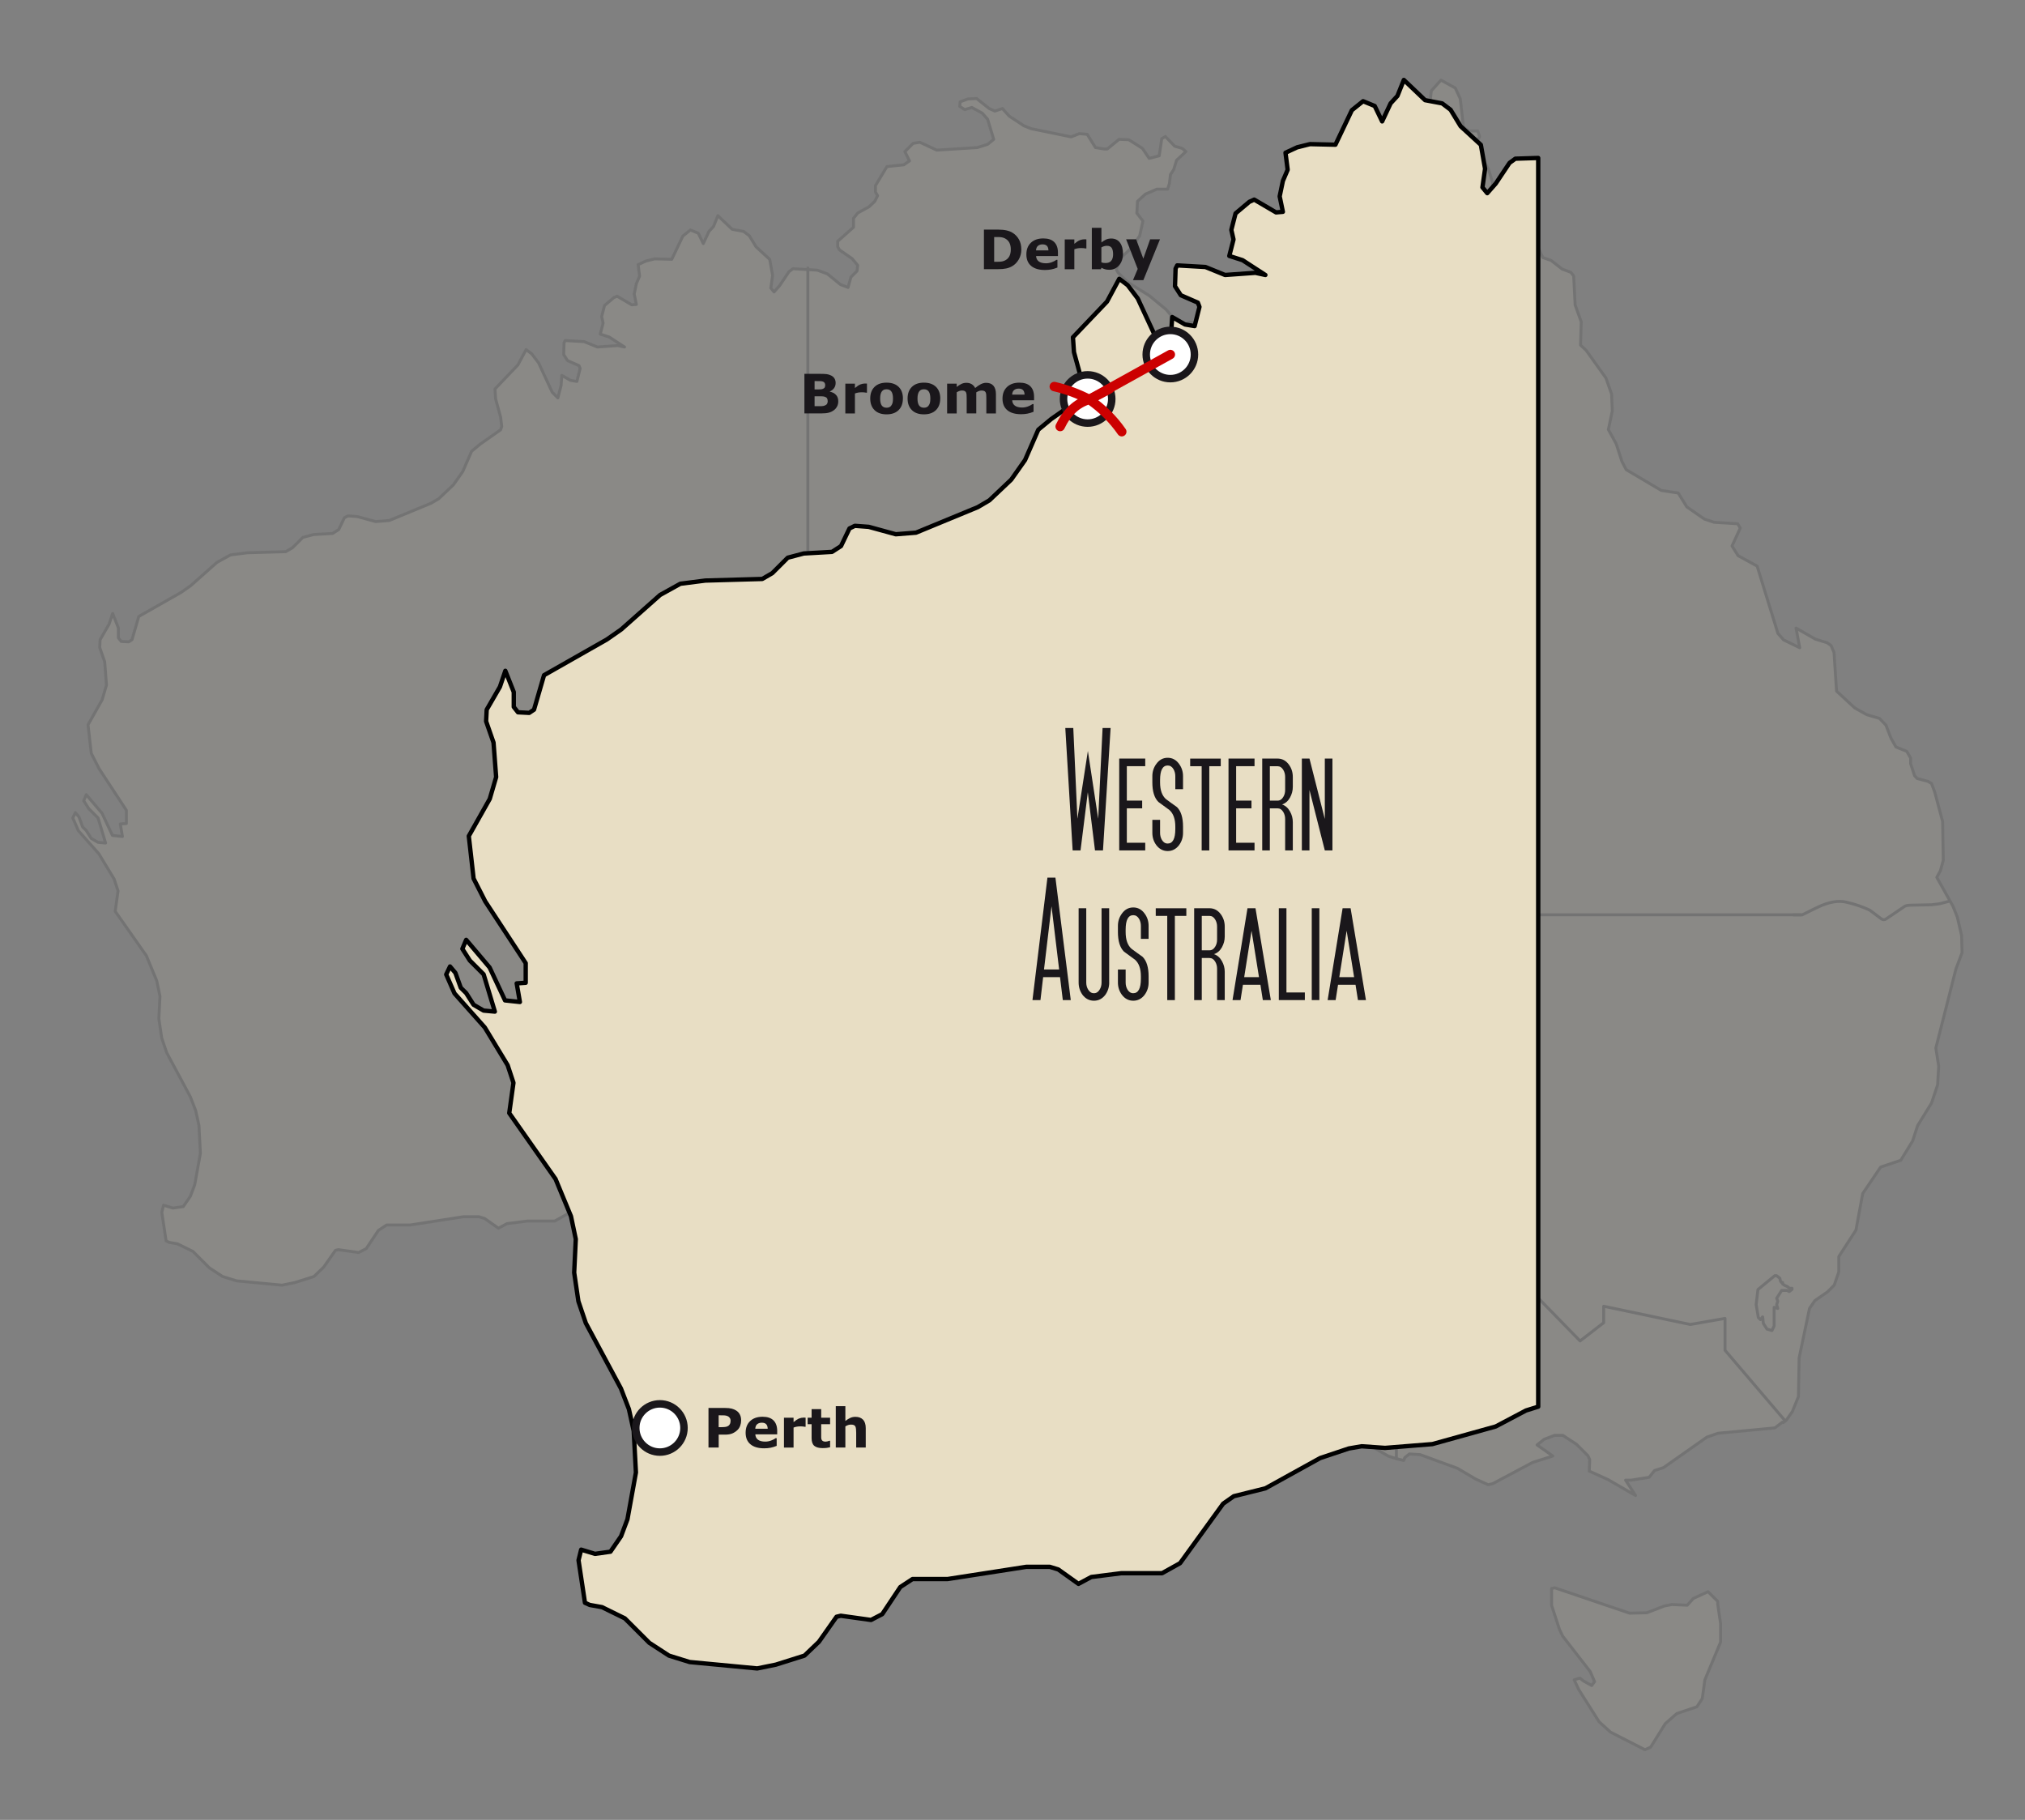 <?xml version="1.0" encoding="UTF-8"?><svg id="Tag_13" xmlns="http://www.w3.org/2000/svg" viewBox="0 0 595.28 535"><rect x="0" y="0" width="595.28" height="535" fill="#808080" stroke="none"/><g opacity=".1"><path id="_Kontur_" d="m523.96,418.1l-2.22,1.67-16.74,1.58-3.26,1.15-12.74,8.96-2.62.84-1.58,1.99-5.27.84h-1.67l2.94,4.52-8.01-4.64-5.59-2.54.12-3.37-.52-1.15-3.37-3.37-4.01-2.62h-2.42l-3.05,1.15-2.1,1.67,4.64,3.26-5.99,1.9-11.67,6.22-1.35.32-3.69-1.67-5.36-3.17-10.95-4.01-3.17-.2-1.35,1.07-.32.84-2.1-.52-2.42-.75-7.9-4.64-5.47-5.99-3.26-2.22-2.42-6.31.43-7.26-.43-3.05-1.35-3.49-4.01-5.27-.95-3.57v-3.05h-3.37l-4.73,2.62-5.91,1.35-.95-.52-1.27-1.15,3.17-3.26,1.58-4.01.43-5.59-4.84-6.51-1.47-2.54-3.05,5.16-2.85,10.11-1.07.84h-4.96l-1.07.95h-1.35l-1.67.32,1.27-2.74.52-2.74.52-.84,3.89.52,1.47-.95.84-2.1-.63-6.83,4.73-8.96.75-2.85v-2.85l1.07-.95h1.47l1.27-2.42-.2-1.67-4.32-6.63-.63,4.84-1.58,1.79-3.37,1.9-2.54,4.52-1.07,3.05-1.79,2.42-4.52,1.67-4.64,3.26-3.89,4.01-5.47,10.43-2.54-2.42-2.31-9.25-2.85-6.22-4.41-5.47-1.79-5.27-.95-1.27-4.32.32-1.58-.75-.84-1.47-.32-1.99,2.1-2.1-.43-2.22-5.47-5.99-1.67-.84-5.16,1.35-2.85-.63-5.99-3.8h-1.67l-2.74,1.07h-2.74l-2.42-1.47-4.09-3.57-5.68-2.85h-1.47l-4.41,1.35-22.94.95-7.9,2.42-5.99,3.17-12.53,3.49-9.37.75-4.64-.32-2.54.43-5.68,1.9-10.83,5.99-6.25,1.56-2.1,1.47-8.53,11.79-3.57,1.99h-8.1l-5.91.75-2.54,1.35-4.01-2.85-1.67-.52h-4.64l-15.59,2.42h-6.94l-2.42,1.58-3.57,5.36-2.22,1.15-5.99-.84-.84.2-3.49,4.96-2.85,2.74-5.68,1.79-3.69.75-13.37-1.27-4.09-1.27-3.89-2.54-4.84-4.84-4.52-2.22-2.42-.43-.95-.43-1.27-8.41.52-2.1,2.74.84,3.05-.43,2.1-3.05,1.27-3.37,1.67-9.25-.43-8.21-.95-4.32-1.58-4.09-6.94-12.94-1.47-4.32-.84-5.68.32-6.63-.95-4.52-3.05-7.38-9.16-13.05.84-5.99-1.15-3.49-4.52-7.46-5.99-6.74-1.64-3.75.75-1.58,1.07,1.27,1.07,2.94,1.07,1.07,1.47,2.31,1.99,1.15,2.22.2-2.22-7.38-2.74-2.74-1.47-2.31.75-1.79,4.64,5.47,3.05,6.51,2.94.32-.63-3.69,1.79-.12v-3.89l-8.01-12.22-2.31-4.52-.95-8.41,4.15-7.35,1.27-4.32-.52-6.83-1.47-4.21.12-2.31,2.62-4.52,1.07-3.17,1.67,4.21v2.94l.84,1.07,2.22.12.95-.63,1.99-6.83,12.42-7.06,2.85-1.99,7.69-6.83,4.01-2.22,4.96-.63,11.27-.32,1.99-1.15,3.05-3.05,3.17-.84,5.59-.32,1.79-1.15,1.67-3.49,1.07-.52,2.74.2,5.36,1.47,4.01-.32,12.22-5.04,2.31-1.35,4.32-4.09,2.74-3.89,2.62-5.99,2.54-2.1,5.99-4.21.32-.95-.32-2.74-1.47-5.36-.2-2.94,6.74-7.06,2.42-4.52,1.67,1.27,1.99,2.62,4.01,8.64,1.67,1.67.95-3.69.2-2.94,2.54,1.47,1.9.32.95-3.8-.32-.84-3.37-1.47-1.15-1.79.12-3.49.32-.63,5.59.32,3.89,1.58,5.99-.43,1.99.43-4.52-2.94-2.62-.84.84-3.26-.43-1.9.84-3.26,2.74-2.31.95-.43,4.32,2.54,1.35-.12-.63-3.05.63-3.05.95-2.22-.43-3.37,2.31-1.07,2.54-.63,5.04.12,3.26-6.83,2.22-1.79,2.31.95,1.47,3.05,1.67-3.57,1.35-1.47,1.27-3.17,4.21,4.01,3.37.63,1.67,1.27,1.99,3.26,4.01,3.69.84,4.73-.52,3.69.95,1.15,1.67-1.9,2.74-4.09,1.15-.84,7.15.43,2.94,1.07,3.89,3.17,2.22.84.84-3.05,1.79-1.79.2-1.67-1.67-1.99-3.69-2.54-.52-.95v-1.58l4.52-4.01.12-.12v-2.62l1.27-1.58,3.31-1.82,1.67-1.58.84-1.67-.63-1.07v-1.9l3.37-5.59,4.96-.52,1.67-1.15-1.35-2.74,2.42-2.42,1.99-.32,4.96,2.31,11.9-.75,3.05-.95,1.79-1.47-1.79-5.91-1.58-1.79-3.05-1.67-2.1.63-1.47-.95.12-1.35,2.31-.84,2.54-.12,3.69,2.94,1.67.75,2.22-.75,1.99,2.22,4.32,2.85,2.1.84,11.79,2.42,2.42-.95,2.31.2,2.42,3.89,2.62.43h.84l3.49-2.85,2.85.12,4.01,2.54,1.99,2.94,2.94-.75.75-5.04,1.07-.63,2.74,2.85,2.22.63,1.07.95-2.74,2.54-.84,2.74-.95,1.47-.32,2.62-.52,1.67h-3.17l-3.37,1.47-2.31,2.1-.2,3.49,1.79,2.31-.95,4.32-2.31,3.49-3.49,3.26-1.07,3.17.52.95,2.74,2.74,6.43,4.01,4.96,4.09,3.26,3.89,1.67.63,1.9-.84,1.67.2,9.37,5.16,2.74,3.05,1.79,1.47,2.31,1.9,2.22.75,2.62.2,5.04,1.15,1.35,1.07,1.47,3.89.95,1.35,7.69,4.52,3.37.95,2.62-.2,2.54-1.35,3.8-1.27,1.27-1.15,4.41-8.33,2.54-7.15,1.35-8.21,1.67-4.64,2.62-4.32-.84-2.62-2.62-4.01.12-1.9,2.74-7.06-2.22-4.32,1.15-10.75,1.47-1.79,1.99-.95.95-1.9-3.37-3.37.12-1.27,3.89-5.99,1.79-5.91.52-5.16,2.85-3.17,4.21,2.31,1.47,3.17.95,8.41,1.67,1.07h2.54l.52,1.67-2.74,5.68,4.41,2.22.95,1.67,1.15,3.8.32,8.1.84,3.89,3.05,7.15,1.79,1.99h2.54l1.99-2.1,2.31-1.07,1.99,4.21,2.42.84,3.26,2.54,2.54.95.84,1.07.43,8.53,1.79,4.96-.2,6.83,1.67,1.58,5.79,8.1,1.67,4.73.2,4.96-1.15,5.47,2.31,4.21,1.67,5.16,1.27,2.42,10.32,6.11,4.96.75,2.54,4.09,5.16,3.57,2.85.95,6.94.43.75,1.27-2.42,5.27,1.79,2.85,5.59,3.05,6.11,19.8,1.67,1.9,4.73,2.31-1.07-5.79,5.68,3.26,3.49,1.07,1.15.84.84,1.99.75,11.38,5.36,4.96,3.57,1.99,3.69,1.07,1.9,1.99,1.47,3.8,1.47,2.62,3.17,1.27,1.15,1.99v1.67l1.15,3.49.75.84,3.17.84,1.07.63.95,2.54,2.31,8.64.2,11.38-.84,3.05-1.07,1.99,4.01,7.15.75,1.35,1.27,3.17,1.27,5.47.12,5.04-1.79,4.73-5.91,23.25.84,5.36-.32,5.47-1.79,5.36-4.09,6.63-1.47,4.52-3.49,5.68-5.91,1.99-5.27,7.78-1.99,10.75-5.04,7.78v4.52l-1.35,3.89-1.99,1.99-3.69,2.54-1.58,2.31-3.05,14.52-.2,11.38-1.79,4.41-1.79,2.54-.86.69m-18.44,64.52l-4.64,11.15-.75,5.47-1.58,2.42-5.91,1.99-3.37,2.94-4.32,6.94-1.67.75-10.11-5.16-3.37-3.05-5.99-9.48-1.35-2.85,1.67-.52,1.07.84,2.42,1.35.84-1.15-1.27-2.94-8.1-10.43-.95-1.99-2.31-7.06v-4.96l.95-.2,21.99,7.46,5.04-.12,5.16-1.99,2.22-.43,4.52.2,1.79-1.99,4.32-1.99,2.85,2.85v.84l.84,5.68v5.42" fill="#e8dec4" stroke="#000" stroke-linecap="round" stroke-linejoin="round" stroke-width=".86"/><path id="_Linie_" d="m524.68,417.58l-17.58-20.63v-9.37l-10.2,1.79-25.47-5.36v4.84l-6.94,5.36-20-20.52-5.36,4.96-6.51-7.78h-22.1m119.24-101.92h-2.54,2.54l4.52-2.22c3.37-1.61,6.25-2.1,8.64-1.47,2.39.55,4.64,1.33,6.74,2.31l3.37,2.54c.49.35.98.35,1.47,0l5.16-3.49c.35-.35,1.1-.52,2.22-.52l5.99-.12,2.42-.32,2.85-.75m-54.98,122.24l.2,1.9,1.07,1.67,1.47.43.63-1.35v-5.47l1.07.32-.32-1.07.32-1.07-.32-.84,1.47-2.31h1.58l.63.32.84-.63v-.32h-.75l-.63-.52-.75-.32-.63-.43v-.43h-.32l-.32-.43-.2-.84-.95-.75h-.52l-4.96,4.09-.52,4.41.63,3.8.63.63.63-.81" fill="none" stroke="#000" stroke-linecap="round" stroke-linejoin="round" stroke-width=".86"/><line x1="237.48" y1="78.79" x2="237.48" y2="325.97" fill="none" stroke="#000" stroke-linecap="round" stroke-linejoin="round" stroke-width=".86"/><line x1="364.93" y1="104.53" x2="364.93" y2="238.95" fill="none" stroke="#000" stroke-linecap="round" stroke-linejoin="round" stroke-width=".86"/><line x1="410.49" y1="239.04" x2="410.49" y2="428.79" fill="none" stroke="#000" stroke-linecap="round" stroke-linejoin="round" stroke-width=".86"/><line x1="237.54" y1="238.95" x2="410.49" y2="238.95" fill="none" stroke="#000" stroke-linecap="round" stroke-linejoin="round" stroke-width=".86"/><line x1="410.49" y1="268.92" x2="529.41" y2="268.92" fill="none" stroke="#000" stroke-linecap="round" stroke-linejoin="round" stroke-width=".86"/></g><polygon points="448.59 414.65 439.69 419.35 421.07 424.53 407.16 425.65 400.27 425.17 396.5 425.82 388.07 428.64 371.98 437.54 362.7 439.85 359.57 442.04 346.9 459.54 341.6 462.49 329.57 462.49 320.8 463.6 317.03 465.62 311.09 461.38 308.6 460.61 301.71 460.61 278.56 464.2 268.25 464.2 264.65 466.56 259.35 474.52 256.05 476.23 247.15 474.99 245.91 475.29 240.73 482.65 236.49 486.71 228.06 489.37 222.58 490.48 202.73 488.6 196.65 486.71 190.87 482.95 183.68 475.76 176.96 472.46 173.37 471.82 171.96 471.18 170.07 458.68 170.84 455.56 174.91 456.8 179.45 456.16 182.57 451.62 184.45 446.62 186.94 432.88 186.29 420.68 184.88 414.26 182.53 408.18 172.21 388.97 170.03 382.55 168.79 374.12 169.26 364.28 167.85 357.56 163.31 346.6 149.7 327.22 150.94 318.31 149.23 313.14 142.51 302.05 133.61 292.04 131.17 286.47 132.29 284.12 133.87 286 135.45 290.37 137.04 291.95 139.22 295.38 142.17 297.09 145.47 297.39 142.17 286.43 138.11 282.37 135.92 278.94 137.04 276.29 143.93 284.42 148.46 294.09 152.83 294.56 151.89 289.09 154.54 288.91 154.54 283.14 142.64 264.99 139.22 258.27 137.81 245.78 143.97 234.86 145.85 228.44 145.08 218.3 142.9 212.05 143.07 208.63 146.96 201.91 148.55 197.2 151.03 203.45 151.03 207.82 152.27 209.4 155.57 209.57 156.98 208.63 159.93 198.49 178.38 188 182.61 185.05 194.04 174.91 199.99 171.61 207.35 170.67 224.08 170.2 227.03 168.49 231.57 163.95 236.28 162.71 244.58 162.24 247.23 160.53 249.72 155.35 251.3 154.58 255.37 154.88 263.33 157.06 269.27 156.59 287.42 149.1 290.84 147.09 297.26 141.01 301.33 135.24 305.22 126.33 308.99 123.21 317.89 116.96 318.36 115.55 317.89 111.48 315.71 103.52 315.41 99.16 325.42 88.67 329.02 81.96 331.5 83.84 334.45 87.73 340.4 100.57 342.88 103.05 344.29 97.58 344.59 93.21 348.36 95.39 351.18 95.86 352.6 90.22 352.13 88.97 347.12 86.79 345.41 84.14 345.58 78.96 346.05 78.02 354.35 78.49 360.13 80.84 369.03 80.2 371.98 80.84 365.26 76.48 361.37 75.24 362.61 70.4 361.97 67.58 363.21 62.74 367.28 59.32 368.69 58.68 375.11 62.44 377.12 62.27 376.18 57.73 377.12 53.2 378.53 49.9 377.89 44.9 381.31 43.31 385.08 42.37 392.57 42.54 397.4 32.4 400.7 29.75 404.12 31.16 406.3 35.69 408.79 30.39 410.8 28.2 412.68 23.5 418.93 29.45 423.94 30.39 426.42 32.27 429.37 37.11 435.32 42.58 436.56 49.6 435.79 55.08 437.2 56.79 439.69 53.97 443.75 47.89 445.46 46.65 452.18 46.44 452.18 413.53 448.59 414.65" fill="#e8dec4" stroke="#000" stroke-linecap="round" stroke-linejoin="round" stroke-width="1.28"/><path d="m326.48,214.01l-2.24,35.99h-2.35l-2.11-17.11-2.14,17.11h-2.32l-2.16-35.99h2.35l1.21,26.68,3.08-19.93,3.03,19.93,1.29-26.68h2.35Z" fill="#1a171b" stroke-width="0"/><path d="m336.66,250h-7.65v-27h7.65v2.24h-5.41v10.12h4.51v2.27h-4.51v10.12h5.41v2.24Z" fill="#1a171b" stroke-width="0"/><path d="m347.77,244.84c0,1.37-.4,2.58-1.19,3.64-.88,1.14-1.99,1.71-3.32,1.71s-2.44-.57-3.32-1.71c-.79-1.05-1.19-2.27-1.19-3.64v-3.82h2.27v3.82c0,.76.17,1.44.53,2.06.42.72.99,1.08,1.71,1.08,1.49,0,2.24-1.42,2.24-4.27v-.69c0-2.23-.58-3.87-1.74-4.9-1.09-.81-2.17-1.6-3.24-2.37-1.18-1.18-1.77-3.09-1.77-5.75v-1.82c0-1.37.4-2.58,1.19-3.64.86-1.18,1.97-1.77,3.32-1.77s2.46.59,3.32,1.77c.79,1.05,1.19,2.27,1.19,3.64v3.82h-2.27v-3.82c0-.76-.18-1.44-.53-2.06-.42-.72-.99-1.08-1.71-1.08-1.49,0-2.24,1.42-2.24,4.27v.69c0,2.27.58,3.91,1.74,4.93.54.4,1.08.8,1.62,1.19.54.39,1.08.77,1.62,1.16,1.18,1.18,1.77,3.09,1.77,5.75v1.82Z" fill="#1a171b" stroke-width="0"/><path d="m358.87,225.25h-3.38v24.76h-2.24v-24.76h-3.38v-2.24h8.99v2.24Z" fill="#1a171b" stroke-width="0"/><path d="m368.79,250h-7.65v-27h7.65v2.24h-5.41v10.12h4.51v2.27h-4.51v10.12h5.41v2.24Z" fill="#1a171b" stroke-width="0"/><path d="m380.03,250h-2.24v-9.23c0-.76-.18-1.44-.55-2.06-.42-.72-.99-1.08-1.71-1.08h-2.24v12.37h-2.24v-27h4.48c1.37,0,2.49.59,3.35,1.77.77,1.04,1.16,2.25,1.16,3.64v2.93c0,1.09-.28,2.15-.84,3.16-.56,1-1.34,1.67-2.32,2,.98.33,1.76,1.01,2.32,2.03.56.98.84,2.03.84,3.14v8.33Zm-2.24-17.77v-3.82c0-.77-.18-1.47-.55-2.08-.42-.72-.99-1.08-1.71-1.08h-2.24v10.12h2.24c.72,0,1.29-.36,1.71-1.08.37-.6.55-1.28.55-2.06Z" fill="#1a171b" stroke-width="0"/><path d="m391.69,250h-2.24l-4.51-17.77v17.77h-2.24v-27h2.24l4.51,17.77v-17.77h2.24v27Z" fill="#1a171b" stroke-width="0"/><path d="m314.78,294h-2.35l-.82-6.75h-4.96l-.79,6.75h-2.35l4.4-35.99h2.35l4.51,35.99Zm-3.43-8.99l-2.24-18.59-2.21,18.59h4.46Z" fill="#1a171b" stroke-width="0"/><path d="m326.07,288.84c0,1.35-.39,2.57-1.16,3.64-.88,1.14-1.99,1.71-3.32,1.71s-2.47-.57-3.35-1.71c-.77-1.07-1.16-2.28-1.16-3.64v-21.83h2.24v21.83c0,.77.18,1.46.55,2.06.42.72.99,1.08,1.71,1.08s1.28-.36,1.69-1.08c.37-.6.55-1.28.55-2.06v-21.83h2.24v21.83Z" fill="#1a171b" stroke-width="0"/><path d="m337.65,288.84c0,1.37-.4,2.58-1.19,3.64-.88,1.14-1.99,1.71-3.32,1.71s-2.44-.57-3.32-1.71c-.79-1.05-1.19-2.27-1.19-3.64v-3.82h2.27v3.82c0,.76.17,1.44.53,2.06.42.72.99,1.08,1.71,1.08,1.49,0,2.24-1.42,2.24-4.27v-.69c0-2.23-.58-3.87-1.74-4.9-1.09-.81-2.17-1.6-3.24-2.37-1.18-1.18-1.77-3.09-1.77-5.75v-1.82c0-1.37.4-2.58,1.19-3.64.86-1.18,1.97-1.77,3.32-1.77s2.46.59,3.32,1.77c.79,1.05,1.19,2.27,1.19,3.64v3.82h-2.27v-3.82c0-.76-.18-1.44-.53-2.06-.42-.72-.99-1.08-1.71-1.08-1.49,0-2.24,1.42-2.24,4.27v.69c0,2.27.58,3.91,1.74,4.93.54.4,1.08.8,1.62,1.19.54.39,1.08.77,1.62,1.16,1.18,1.18,1.77,3.09,1.77,5.75v1.82Z" fill="#1a171b" stroke-width="0"/><path d="m348.75,269.25h-3.38v24.76h-2.24v-24.76h-3.38v-2.24h8.99v2.24Z" fill="#1a171b" stroke-width="0"/><path d="m360.02,294h-2.24v-9.23c0-.76-.18-1.44-.55-2.06-.42-.72-.99-1.08-1.71-1.08h-2.24v12.37h-2.24v-27h4.48c1.37,0,2.49.59,3.35,1.77.77,1.04,1.16,2.25,1.16,3.64v2.93c0,1.09-.28,2.15-.84,3.16-.56,1-1.34,1.67-2.32,2,.98.33,1.76,1.01,2.32,2.03.56.98.84,2.03.84,3.14v8.33Zm-2.24-17.77v-3.82c0-.77-.18-1.47-.55-2.08-.42-.72-.99-1.08-1.71-1.08h-2.24v10.12h2.24c.72,0,1.29-.36,1.71-1.08.37-.6.55-1.28.55-2.06Z" fill="#1a171b" stroke-width="0"/><path d="m373.58,294h-2.35l-.71-4.51h-5.14l-.71,4.51h-2.35l4.4-27h2.35l4.51,27Zm-3.48-6.75l-2.19-13.63-2.16,13.63h4.35Z" fill="#1a171b" stroke-width="0"/><path d="m383.58,294h-7.65v-27h2.24v24.76h5.41v2.24Z" fill="#1a171b" stroke-width="0"/><path d="m387.85,294h-2.24v-27h2.24v27Z" fill="#1a171b" stroke-width="0"/><path d="m401.54,294h-2.35l-.71-4.51h-5.14l-.71,4.51h-2.35l4.4-27h2.35l4.51,27Zm-3.48-6.75l-2.19-13.63-2.16,13.63h4.35Z" fill="#1a171b" stroke-width="0"/><circle cx="193.98" cy="419.79" r="7.09" fill="#fff" stroke="#1a171b" stroke-miterlimit="10" stroke-width="2.2"/><circle cx="319.73" cy="117.29" r="7.09" fill="#fff" stroke="#1a171b" stroke-miterlimit="10" stroke-width="2.2"/><path d="m309.92,113.64c3.6.83,7.03,2.1,10.3,3.8,2.3-1.15,4.29-2.19,5.95-3.11m-5.95,3.11c3.83,2.67,7.01,5.83,9.54,9.47m-18.11-1.52c2.03-4.24,4.89-6.89,8.57-7.95" fill="none" stroke="#c00" stroke-linecap="round" stroke-linejoin="round" stroke-width="2.77"/><path d="m217.87,417.58c0,.52-.09,1.03-.27,1.53-.18.5-.44.92-.78,1.25-.46.46-.98.8-1.55,1.04s-1.28.35-2.13.35h-1.87v3.79h-3v-11.63h4.94c.74,0,1.36.06,1.87.19.51.13.96.32,1.35.57.47.31.83.7,1.07,1.18.25.48.37,1.05.37,1.73Zm-3.1.07c0-.33-.09-.61-.27-.85-.18-.24-.38-.4-.62-.5-.31-.12-.62-.19-.91-.21s-.69-.02-1.19-.02h-.52v3.48h.86c.51,0,.93-.03,1.26-.09.33-.06.61-.19.83-.37.19-.17.33-.37.42-.6s.13-.51.13-.85Z" fill="#1a171b" stroke-width="0"/><path d="m228.48,421.67h-6.44c.04.69.3,1.21.79,1.58.48.36,1.19.55,2.13.55.59,0,1.17-.11,1.73-.32.56-.21,1-.44,1.32-.69h.31v2.26c-.64.25-1.23.44-1.8.55s-1.19.17-1.87.17c-1.76,0-3.11-.4-4.05-1.19s-1.41-1.92-1.41-3.38.44-2.59,1.33-3.44c.89-.85,2.11-1.27,3.65-1.27,1.43,0,2.5.36,3.22,1.08.72.72,1.08,1.76,1.08,3.11v.98Zm-2.8-1.65c-.02-.59-.16-1.03-.44-1.33-.28-.3-.71-.45-1.29-.45-.54,0-.99.14-1.34.42-.35.28-.54.73-.59,1.35h3.65Z" fill="#1a171b" stroke-width="0"/><path d="m236.82,419.44h-.25c-.12-.04-.31-.07-.58-.09-.27-.02-.49-.03-.66-.03-.4,0-.75.03-1.06.08-.31.05-.64.14-.99.27v5.88h-2.82v-8.77h2.82v1.29c.62-.53,1.16-.88,1.61-1.06.46-.17.88-.26,1.26-.26.1,0,.21,0,.34,0,.12,0,.23.01.33.02v2.68Z" fill="#1a171b" stroke-width="0"/><path d="m244.02,425.46c-.3.08-.62.14-.96.18-.34.04-.75.07-1.24.07-1.09,0-1.91-.22-2.44-.66-.53-.44-.8-1.2-.8-2.27v-4.1h-1.16v-1.91h1.16v-2.51h2.82v2.51h2.62v1.91h-2.62v3.11c0,.31,0,.58,0,.81,0,.23.05.44.12.62.07.18.2.33.39.43.18.11.45.16.81.16.15,0,.34-.03.57-.09s.4-.12.5-.17h.23v1.92Z" fill="#1a171b" stroke-width="0"/><path d="m254.51,425.54h-2.82v-4.35c0-.35-.02-.71-.05-1.06-.04-.35-.1-.61-.19-.78-.1-.19-.26-.33-.46-.42-.2-.09-.48-.13-.84-.13-.26,0-.51.04-.78.12-.26.08-.55.22-.86.4v6.22h-2.82v-12.16h2.82v4.35c.5-.39.98-.69,1.44-.9.46-.21.97-.31,1.53-.31.95,0,1.69.28,2.22.83.53.55.8,1.38.8,2.48v5.71Z" fill="#1a171b" stroke-width="0"/><path d="m246.42,117.97c0,.56-.11,1.07-.34,1.51-.23.44-.54.81-.93,1.1-.46.34-.96.59-1.51.73-.55.15-1.25.22-2.09.22h-5.08v-11.63h4.52c.94,0,1.62.03,2.06.09.43.06.87.2,1.29.41.44.22.77.52.99.9.22.38.32.81.32,1.29,0,.56-.15,1.06-.45,1.49s-.72.76-1.26,1v.06c.76.15,1.36.46,1.81.94.45.47.67,1.1.67,1.88Zm-3.84-4.78c0-.19-.05-.39-.14-.58-.1-.19-.27-.34-.51-.43-.22-.08-.49-.13-.82-.14-.33,0-.78-.01-1.37-.01h-.28v2.46h.47c.47,0,.88,0,1.21-.02.33-.02.6-.07.79-.16.27-.12.45-.27.53-.46.08-.19.12-.41.12-.66Zm.73,4.73c0-.37-.07-.65-.21-.86-.14-.2-.39-.35-.73-.45-.23-.07-.56-.1-.97-.11-.41,0-.84,0-1.29,0h-.65v2.9h.22c.84,0,1.44,0,1.81,0,.36,0,.7-.07,1.01-.2.31-.13.53-.3.64-.52.12-.22.18-.46.18-.75Z" fill="#1a171b" stroke-width="0"/><path d="m254.86,115.44h-.25c-.12-.04-.31-.07-.58-.09-.27-.02-.49-.03-.66-.03-.4,0-.75.03-1.06.08-.31.05-.64.14-.99.27v5.88h-2.82v-8.77h2.82v1.29c.62-.53,1.16-.88,1.61-1.06.46-.17.88-.26,1.26-.26.1,0,.21,0,.34,0,.12,0,.23.01.33.02v2.68Z" fill="#1a171b" stroke-width="0"/><path d="m265.42,117.15c0,1.44-.42,2.58-1.26,3.41-.84.83-2.02,1.25-3.54,1.25s-2.7-.42-3.54-1.25c-.84-.83-1.26-1.97-1.26-3.41s.42-2.59,1.27-3.42c.85-.83,2.02-1.24,3.54-1.24s2.71.42,3.55,1.25c.84.83,1.25,1.97,1.25,3.41Zm-3.46,2.13c.18-.22.32-.49.41-.81.09-.31.14-.75.14-1.31,0-.52-.05-.95-.14-1.3-.09-.35-.22-.63-.39-.84-.17-.21-.37-.36-.6-.45-.23-.09-.49-.13-.76-.13s-.51.04-.72.11c-.21.07-.41.22-.61.44-.17.2-.31.48-.41.84-.1.35-.15.8-.15,1.34,0,.48.04.89.13,1.25.09.35.22.63.39.85.17.2.37.35.6.45.23.09.5.14.79.14.25,0,.5-.04.73-.13.23-.09.43-.23.59-.43Z" fill="#1a171b" stroke-width="0"/><path d="m276.4,117.15c0,1.44-.42,2.58-1.26,3.41-.84.83-2.02,1.25-3.54,1.25s-2.7-.42-3.54-1.25c-.84-.83-1.26-1.97-1.26-3.41s.42-2.59,1.27-3.42c.85-.83,2.02-1.24,3.54-1.24s2.71.42,3.55,1.25c.84.83,1.25,1.97,1.25,3.41Zm-3.46,2.13c.18-.22.32-.49.41-.81.09-.31.14-.75.14-1.31,0-.52-.05-.95-.14-1.3-.09-.35-.22-.63-.39-.84-.17-.21-.37-.36-.6-.45-.23-.09-.49-.13-.76-.13s-.51.04-.72.11c-.21.07-.41.22-.61.44-.17.2-.31.48-.41.84-.1.35-.15.8-.15,1.34,0,.48.04.89.13,1.25.09.35.22.63.39.85.17.2.37.35.6.45.23.09.5.14.79.14.25,0,.5-.04.73-.13.23-.09.43-.23.59-.43Z" fill="#1a171b" stroke-width="0"/><path d="m286.99,115.32v6.22h-2.82v-4.38c0-.43-.01-.79-.03-1.09-.02-.3-.08-.54-.17-.73s-.24-.32-.43-.41c-.19-.09-.46-.13-.8-.13-.28,0-.54.06-.8.17-.26.11-.5.23-.7.36v6.22h-2.82v-8.77h2.82v.97c.48-.38.95-.68,1.39-.89.44-.21.93-.32,1.47-.32.58,0,1.09.13,1.53.39.44.26.79.64,1.04,1.14.56-.47,1.11-.85,1.64-1.12.53-.27,1.05-.41,1.56-.41.95,0,1.67.28,2.16.85.49.57.74,1.39.74,2.45v5.71h-2.82v-4.38c0-.43,0-.8-.03-1.09-.02-.3-.07-.54-.17-.73-.09-.19-.23-.32-.42-.41-.19-.09-.46-.13-.81-.13-.23,0-.46.04-.69.12-.22.08-.5.21-.82.4Z" fill="#1a171b" stroke-width="0"/><path d="m303.99,117.67h-6.44c.04.69.3,1.21.79,1.58.48.36,1.19.55,2.13.55.59,0,1.17-.11,1.73-.32.56-.21,1-.44,1.32-.69h.31v2.26c-.64.26-1.23.44-1.8.55s-1.19.17-1.87.17c-1.76,0-3.11-.4-4.05-1.19-.94-.79-1.41-1.92-1.41-3.38s.44-2.59,1.33-3.44c.89-.85,2.11-1.27,3.65-1.27,1.43,0,2.5.36,3.22,1.08.72.72,1.08,1.76,1.08,3.11v.98Zm-2.8-1.65c-.02-.59-.16-1.03-.44-1.33-.28-.3-.71-.45-1.29-.45-.54,0-.99.14-1.34.42-.35.28-.54.73-.59,1.35h3.65Z" fill="#1a171b" stroke-width="0"/><circle cx="344.04" cy="104.22" r="7.09" fill="#fff" stroke="#1a171b" stroke-miterlimit="10" stroke-width="2.2"/><path d="m300.24,73.33c0,1.08-.25,2.05-.74,2.91-.5.86-1.12,1.51-1.88,1.97-.57.34-1.19.58-1.87.72-.68.14-1.48.2-2.41.2h-4.1v-11.63h4.22c.95,0,1.77.08,2.45.24.69.16,1.27.38,1.73.68.8.49,1.43,1.15,1.9,1.98.46.83.69,1.81.69,2.93Zm-3.1-.02c0-.77-.14-1.42-.42-1.96-.28-.54-.72-.97-1.32-1.28-.31-.15-.62-.25-.94-.31s-.8-.08-1.45-.08h-.76v7.28h.76c.71,0,1.24-.03,1.57-.1.33-.06.66-.18.98-.36.55-.31.95-.73,1.2-1.25.25-.52.38-1.17.38-1.94Z" fill="#1a171b" stroke-width="0"/><path d="m311.01,75.27h-6.44c.04.69.3,1.21.79,1.58.48.36,1.19.55,2.13.55.59,0,1.17-.11,1.73-.32.56-.21,1-.44,1.32-.69h.31v2.26c-.64.26-1.23.44-1.8.55s-1.19.17-1.87.17c-1.76,0-3.11-.4-4.05-1.19-.94-.79-1.41-1.92-1.41-3.38s.44-2.59,1.33-3.44c.89-.85,2.11-1.27,3.65-1.27,1.43,0,2.5.36,3.22,1.08.72.72,1.08,1.76,1.08,3.11v.98Zm-2.8-1.65c-.02-.59-.16-1.03-.44-1.33-.28-.3-.71-.45-1.29-.45-.54,0-.99.14-1.34.42-.35.28-.54.73-.59,1.35h3.65Z" fill="#1a171b" stroke-width="0"/><path d="m319.36,73.04h-.25c-.12-.04-.31-.07-.58-.09-.27-.02-.49-.03-.66-.03-.4,0-.75.03-1.06.08-.31.05-.64.14-.99.27v5.88h-2.82v-8.77h2.82v1.29c.62-.53,1.16-.88,1.61-1.06.46-.17.88-.26,1.26-.26.1,0,.21,0,.34,0,.12,0,.23.01.33.02v2.68Z" fill="#1a171b" stroke-width="0"/><path d="m330.11,74.63c0,1.38-.38,2.51-1.14,3.38-.76.87-1.71,1.3-2.85,1.3-.49,0-.92-.05-1.29-.16-.37-.1-.72-.25-1.05-.45l-.12.44h-2.7v-12.16h2.82v4.3c.43-.34.87-.62,1.32-.84.45-.21.97-.32,1.56-.32,1.11,0,1.96.4,2.56,1.2.6.8.9,1.9.9,3.31Zm-2.9.06c0-.78-.13-1.38-.4-1.8-.27-.42-.74-.63-1.42-.63-.26,0-.54.04-.82.12s-.55.2-.8.35v4.4c.2.07.39.12.58.15.18.03.4.04.66.04.74,0,1.3-.22,1.66-.66.36-.44.55-1.09.55-1.97Z" fill="#1a171b" stroke-width="0"/><path d="m336.1,76.03l2-5.67h2.89l-4.88,11.99h-3.05l1.39-3.29-3.41-8.71h2.95l2.1,5.67Z" fill="#1a171b" stroke-width="0"/><line x1="320.22" y1="117.44" x2="344.04" y2="104.22" fill="none" stroke="#c00" stroke-linecap="round" stroke-linejoin="round" stroke-width="2.77"/></svg>
